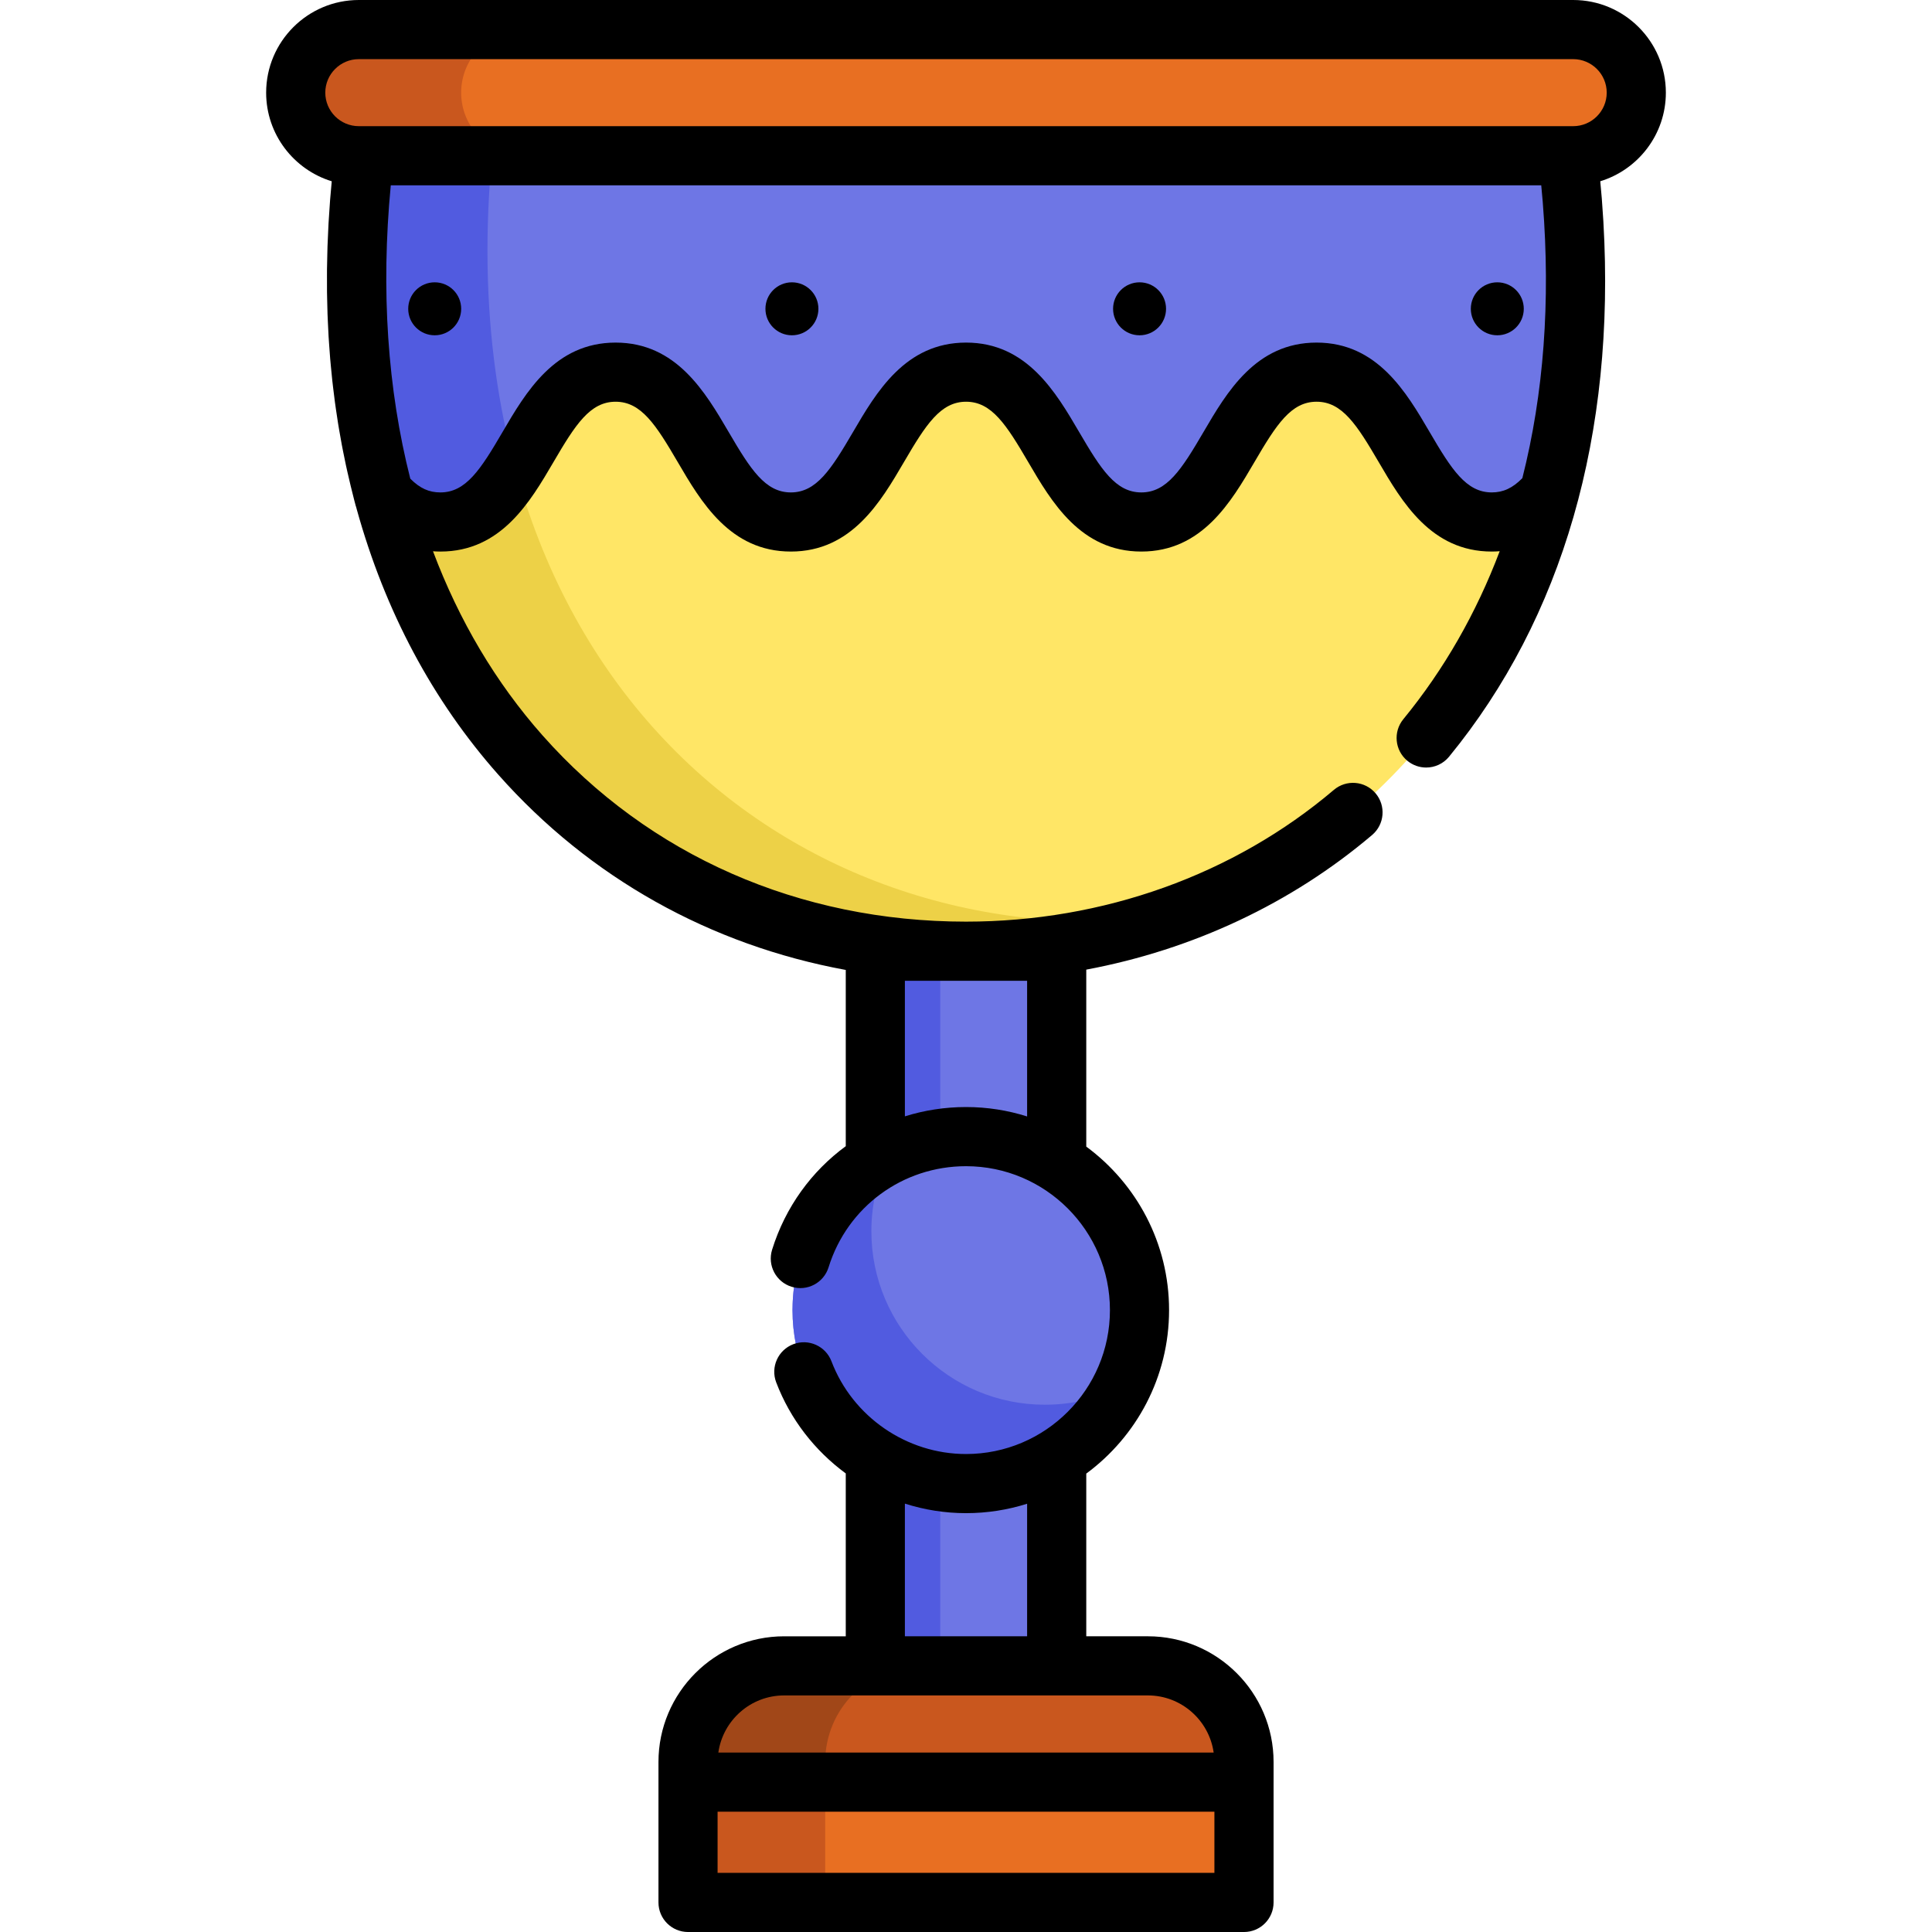 <?xml version="1.0" encoding="iso-8859-1"?>
<!-- Uploaded to: SVG Repo, www.svgrepo.com, Generator: SVG Repo Mixer Tools -->
<svg version="1.1" id="Layer_1" xmlns="http://www.w3.org/2000/svg" xmlns:xlink="http://www.w3.org/1999/xlink" 
	 viewBox="0 0 512 512" xml:space="preserve">
<path style="fill:#FFE666;" d="M256,252.082c-102.181,0-188.426-91.167-153.715-243.764h307.43
	C444.426,160.914,358.181,252.082,256,252.082z"/>
<path style="fill:#C9571E;" d="M207.804,441.469h96.392c14.069,0,25.473,11.404,25.473,25.473v37.221H182.332v-37.221
	C182.332,452.873,193.736,441.469,207.804,441.469z"/>
<path style="fill:#A14718;" d="M244.151,441.469c-14.064,0-25.464,11.4-25.464,25.475v37.219h-36.352v-37.219
	c0-14.075,11.4-25.475,25.475-25.475H244.151z"/>
<path style="fill:#E86F22;" d="M325.489,504.163H186.511c-2.308,0-4.18-1.871-4.18-4.18V472.28h147.337v27.703
	C329.668,502.292,327.797,504.163,325.489,504.163z"/>
<rect x="182.335" y="472.283" style="fill:#C9571E;" width="36.352" height="31.88"/>
<rect x="231.967" y="252.082" style="fill:#6E76E5;" width="48.065" height="189.388"/>
<rect x="231.967" y="252.082" style="fill:#515BE0;" width="17.202" height="189.388"/>
<path style="fill:#EDD147;" d="M290.707,244.277c-100.425,0-185.452-88.066-155.389-235.96h-33.033
	C67.574,160.914,153.819,252.082,256,252.082c18.541,0,36.551-3.017,53.415-8.842C303.255,243.927,297.012,244.277,290.707,244.277z
	"/>
<path style="fill:#6E76E5;" d="M410.54,130.56c-3.908,4.577-8.62,7.774-15.203,7.774c-23.218,0-23.218-39.706-46.435-39.706
	c-23.218,0-23.218,39.706-46.435,39.706c-23.228,0-23.228-39.706-46.446-39.706c-23.218,0-23.218,39.706-46.435,39.706
	c-23.228,0-23.228-39.706-46.446-39.706s-23.218,39.706-46.435,39.706c-6.625,0-11.348-3.229-15.266-7.837
	c-9.07-34.388-9.791-75.4,0.846-122.18h307.43C420.362,55.129,419.631,96.162,410.54,130.56z"/>
<path style="fill:#515BE0;" d="M135.317,8.317h-33.032c-10.637,46.78-9.916,87.792-0.846,122.18
	c3.918,4.608,8.641,7.837,15.266,7.837c9.382,0,14.971-6.485,19.835-14.212C127.627,91.366,126.334,52.513,135.317,8.317z"/>
<circle style="fill:#6E76E5;" cx="256" cy="347.188" r="45.976"/>
<path style="fill:#515BE0;" d="M276.898,372.267c-25.392,0-45.976-20.583-45.976-45.975c0-7.303,1.71-14.204,4.741-20.337
	c-15.189,7.507-25.639,23.147-25.639,41.235c0,25.392,20.583,45.975,45.976,45.975c18.088,0,33.729-10.45,41.235-25.639
	C291.102,370.557,284.201,372.267,276.898,372.267z"/>
<path style="fill:#E86F22;" d="M416.914,41.273H95.086c-9.234,0-16.718-7.485-16.718-16.718l0,0c0-9.234,7.485-16.718,16.718-16.718
	h321.829c9.234,0,16.718,7.485,16.718,16.718l0,0C433.633,33.789,426.148,41.273,416.914,41.273z"/>
<path style="fill:#C9571E;" d="M122.211,24.555L122.211,24.555c0-9.234,7.485-16.718,16.718-16.718H95.086
	c-9.234,0-16.718,7.485-16.718,16.718l0,0c0,9.233,7.485,16.718,16.718,16.718h43.844C129.697,41.273,122.211,33.788,122.211,24.555
	z"/>
<circle cx="396.8" cy="81.836" r="7.018"/>
<circle cx="209.868" cy="81.836" r="7.018"/>
<circle cx="301.996" cy="81.836" r="7.018"/>
<circle cx="115.2" cy="81.836" r="7.018"/>
<path d="M416.914,0H95.086c-13.54,0-24.555,11.015-24.555,24.555c0,11.047,7.333,20.409,17.385,23.485
	c-0.155,1.625-0.305,3.248-0.43,4.862c-0.034,0.438-0.057,0.872-0.09,1.309c-0.12,1.631-0.234,3.26-0.326,4.881
	c-0.029,0.519-0.046,1.034-0.072,1.554c-0.077,1.531-0.152,3.059-0.204,4.58c-0.019,0.566-0.026,1.127-0.042,1.693
	c-0.041,1.465-0.078,2.929-0.095,4.384c-0.006,0.597-0.001,1.189-0.004,1.785c-0.006,1.414-0.01,2.827,0.006,4.232
	c0.007,0.62,0.026,1.234,0.038,1.852c0.026,1.373,0.054,2.746,0.102,4.11c0.022,0.629,0.055,1.253,0.083,1.88
	c0.057,1.345,0.118,2.689,0.197,4.023c0.038,0.632,0.086,1.259,0.127,1.889c0.089,1.322,0.181,2.644,0.292,3.956
	c0.053,0.629,0.115,1.253,0.172,1.88c0.12,1.305,0.245,2.608,0.386,3.904c0.068,0.623,0.144,1.241,0.217,1.861
	c0.152,1.293,0.308,2.583,0.481,3.865c0.082,0.609,0.171,1.215,0.258,1.822c0.184,1.284,0.373,2.566,0.579,3.841
	c0.096,0.596,0.199,1.187,0.299,1.781c0.216,1.278,0.44,2.553,0.678,3.82c0.109,0.581,0.224,1.158,0.338,1.737
	c0.25,1.269,0.507,2.534,0.777,3.791c0.122,0.568,0.25,1.135,0.377,1.701c0.282,1.26,0.574,2.515,0.879,3.764
	c0.136,0.555,0.275,1.108,0.415,1.66c0.171,0.68,0.331,1.366,0.51,2.043l0.455,1.721l0.036,0.042
	c0.063,0.231,0.119,0.465,0.183,0.695c7.507,27.055,20.133,50.725,37.53,70.352c24.235,27.345,56.191,45.143,92.068,51.737v46.704
	c-9.043,6.629-15.995,16.102-19.523,27.443c-1.285,4.133,1.023,8.525,5.156,9.811c4.136,1.292,8.525-1.022,9.811-5.155
	c4.985-16.027,19.623-26.795,36.425-26.795c21.03,0,38.139,17.109,38.139,38.139s-17.109,38.139-38.139,38.139
	c-15.732,0-30.062-9.874-35.657-24.572c-1.54-4.044-6.066-6.076-10.113-4.535c-4.045,1.54-6.075,6.068-4.535,10.113
	c3.743,9.829,10.258,18.126,18.436,24.138v43.161h-16.327c-18.367,0-33.309,14.943-33.309,33.309v5.338v31.883
	c0,4.329,3.509,7.837,7.837,7.837h147.337c4.329,0,7.837-3.508,7.837-7.837V472.28v-5.338c0-18.366-14.943-33.309-33.309-33.309
	h-16.33v-43.117c13.297-9.806,21.943-25.573,21.943-43.327s-8.645-33.519-21.943-43.327v-46.9
	c28.153-5.273,54.321-17.491,75.759-35.687c3.3-2.801,3.704-7.746,0.903-11.046c-2.8-3.299-7.745-3.705-11.046-0.903
	c-26.528,22.518-61.148,34.918-97.486,34.918c-44.162,0-84.011-17.521-112.208-49.335c-12.418-14.01-22.141-30.463-29.043-48.816
	c0.645,0.045,1.295,0.075,1.955,0.075c16.105,0,23.8-13.16,29.983-23.734c5.791-9.904,9.683-15.972,16.452-15.972
	s10.662,6.069,16.453,15.969c6.185,10.575,13.883,23.737,29.994,23.737c16.105,0,23.8-13.16,29.982-23.734
	c5.791-9.904,9.683-15.972,16.453-15.972c6.769,0,10.662,6.069,16.453,15.969c6.185,10.575,13.883,23.737,29.993,23.737
	c16.105,0,23.8-13.16,29.983-23.735c5.79-9.902,9.683-15.971,16.452-15.971c6.769,0,10.662,6.07,16.452,15.972
	c6.184,10.573,13.878,23.734,29.982,23.734c0.709,0,1.405-0.036,2.096-0.087c-6.207,16.407-14.734,31.334-25.544,44.522
	c-2.743,3.348-2.254,8.286,1.093,11.03c1.459,1.194,3.216,1.775,4.964,1.775c2.266,0,4.515-0.979,6.066-2.868
	c30.158-36.792,44.148-85.49,40.906-141.689c-0.003-0.049-0.004-0.098-0.007-0.148c-0.102-1.758-0.226-3.523-0.362-5.296
	c-0.022-0.286-0.038-0.569-0.061-0.856c-0.119-1.497-0.261-3.005-0.404-4.513c10.053-3.075,17.386-12.438,17.386-23.485
	C441.469,11.015,430.454,0,416.914,0z M321.832,496.327H190.168v-16.21h131.663V496.327z M304.196,449.306
	c8.874,0,16.218,6.595,17.437,15.137H190.367c1.219-8.543,8.563-15.137,17.437-15.137h16.327h63.739H304.196z M272.196,433.633
	h-32.392v-35.16c5.165,1.648,10.617,2.529,16.196,2.529c5.642,0,11.082-0.878,16.196-2.495V433.633z M272.196,259.918v35.954
	c-5.114-1.618-10.553-2.495-16.196-2.495c-5.618,0-11.061,0.863-16.196,2.467v-35.926H272.196z M378.884,114.525
	c-6.184-10.573-13.878-23.734-29.982-23.734c-16.104,0-23.799,13.159-29.982,23.734c-5.791,9.904-9.683,15.972-16.453,15.972
	c-6.775,0-10.671-6.071-16.463-15.975c-6.184-10.572-13.879-23.731-29.982-23.731c-16.105,0-23.8,13.16-29.983,23.735
	c-5.791,9.902-9.683,15.971-16.452,15.971c-6.776,0-10.671-6.071-16.464-15.976c-6.183-10.571-13.878-23.73-29.981-23.73
	c-16.104,0-23.8,13.16-29.982,23.734c-5.791,9.904-9.683,15.972-16.453,15.972c-3.021,0-5.426-1.084-7.974-3.644
	c-6.024-23.709-7.828-49.941-5.171-77.744h304.883c0.141,1.466,0.28,2.93,0.397,4.386c0.009,0.116,0.016,0.23,0.025,0.346
	c2.061,26.034,0.245,50.493-5.427,72.88c-2.584,2.631-5.073,3.774-8.102,3.774C388.567,130.497,384.675,124.427,378.884,114.525z
	 M416.914,33.437H95.086c-4.897,0-8.882-3.984-8.882-8.882s3.984-8.882,8.882-8.882h321.829c4.897,0,8.882,3.984,8.882,8.882
	S421.812,33.437,416.914,33.437z"/>
</svg>